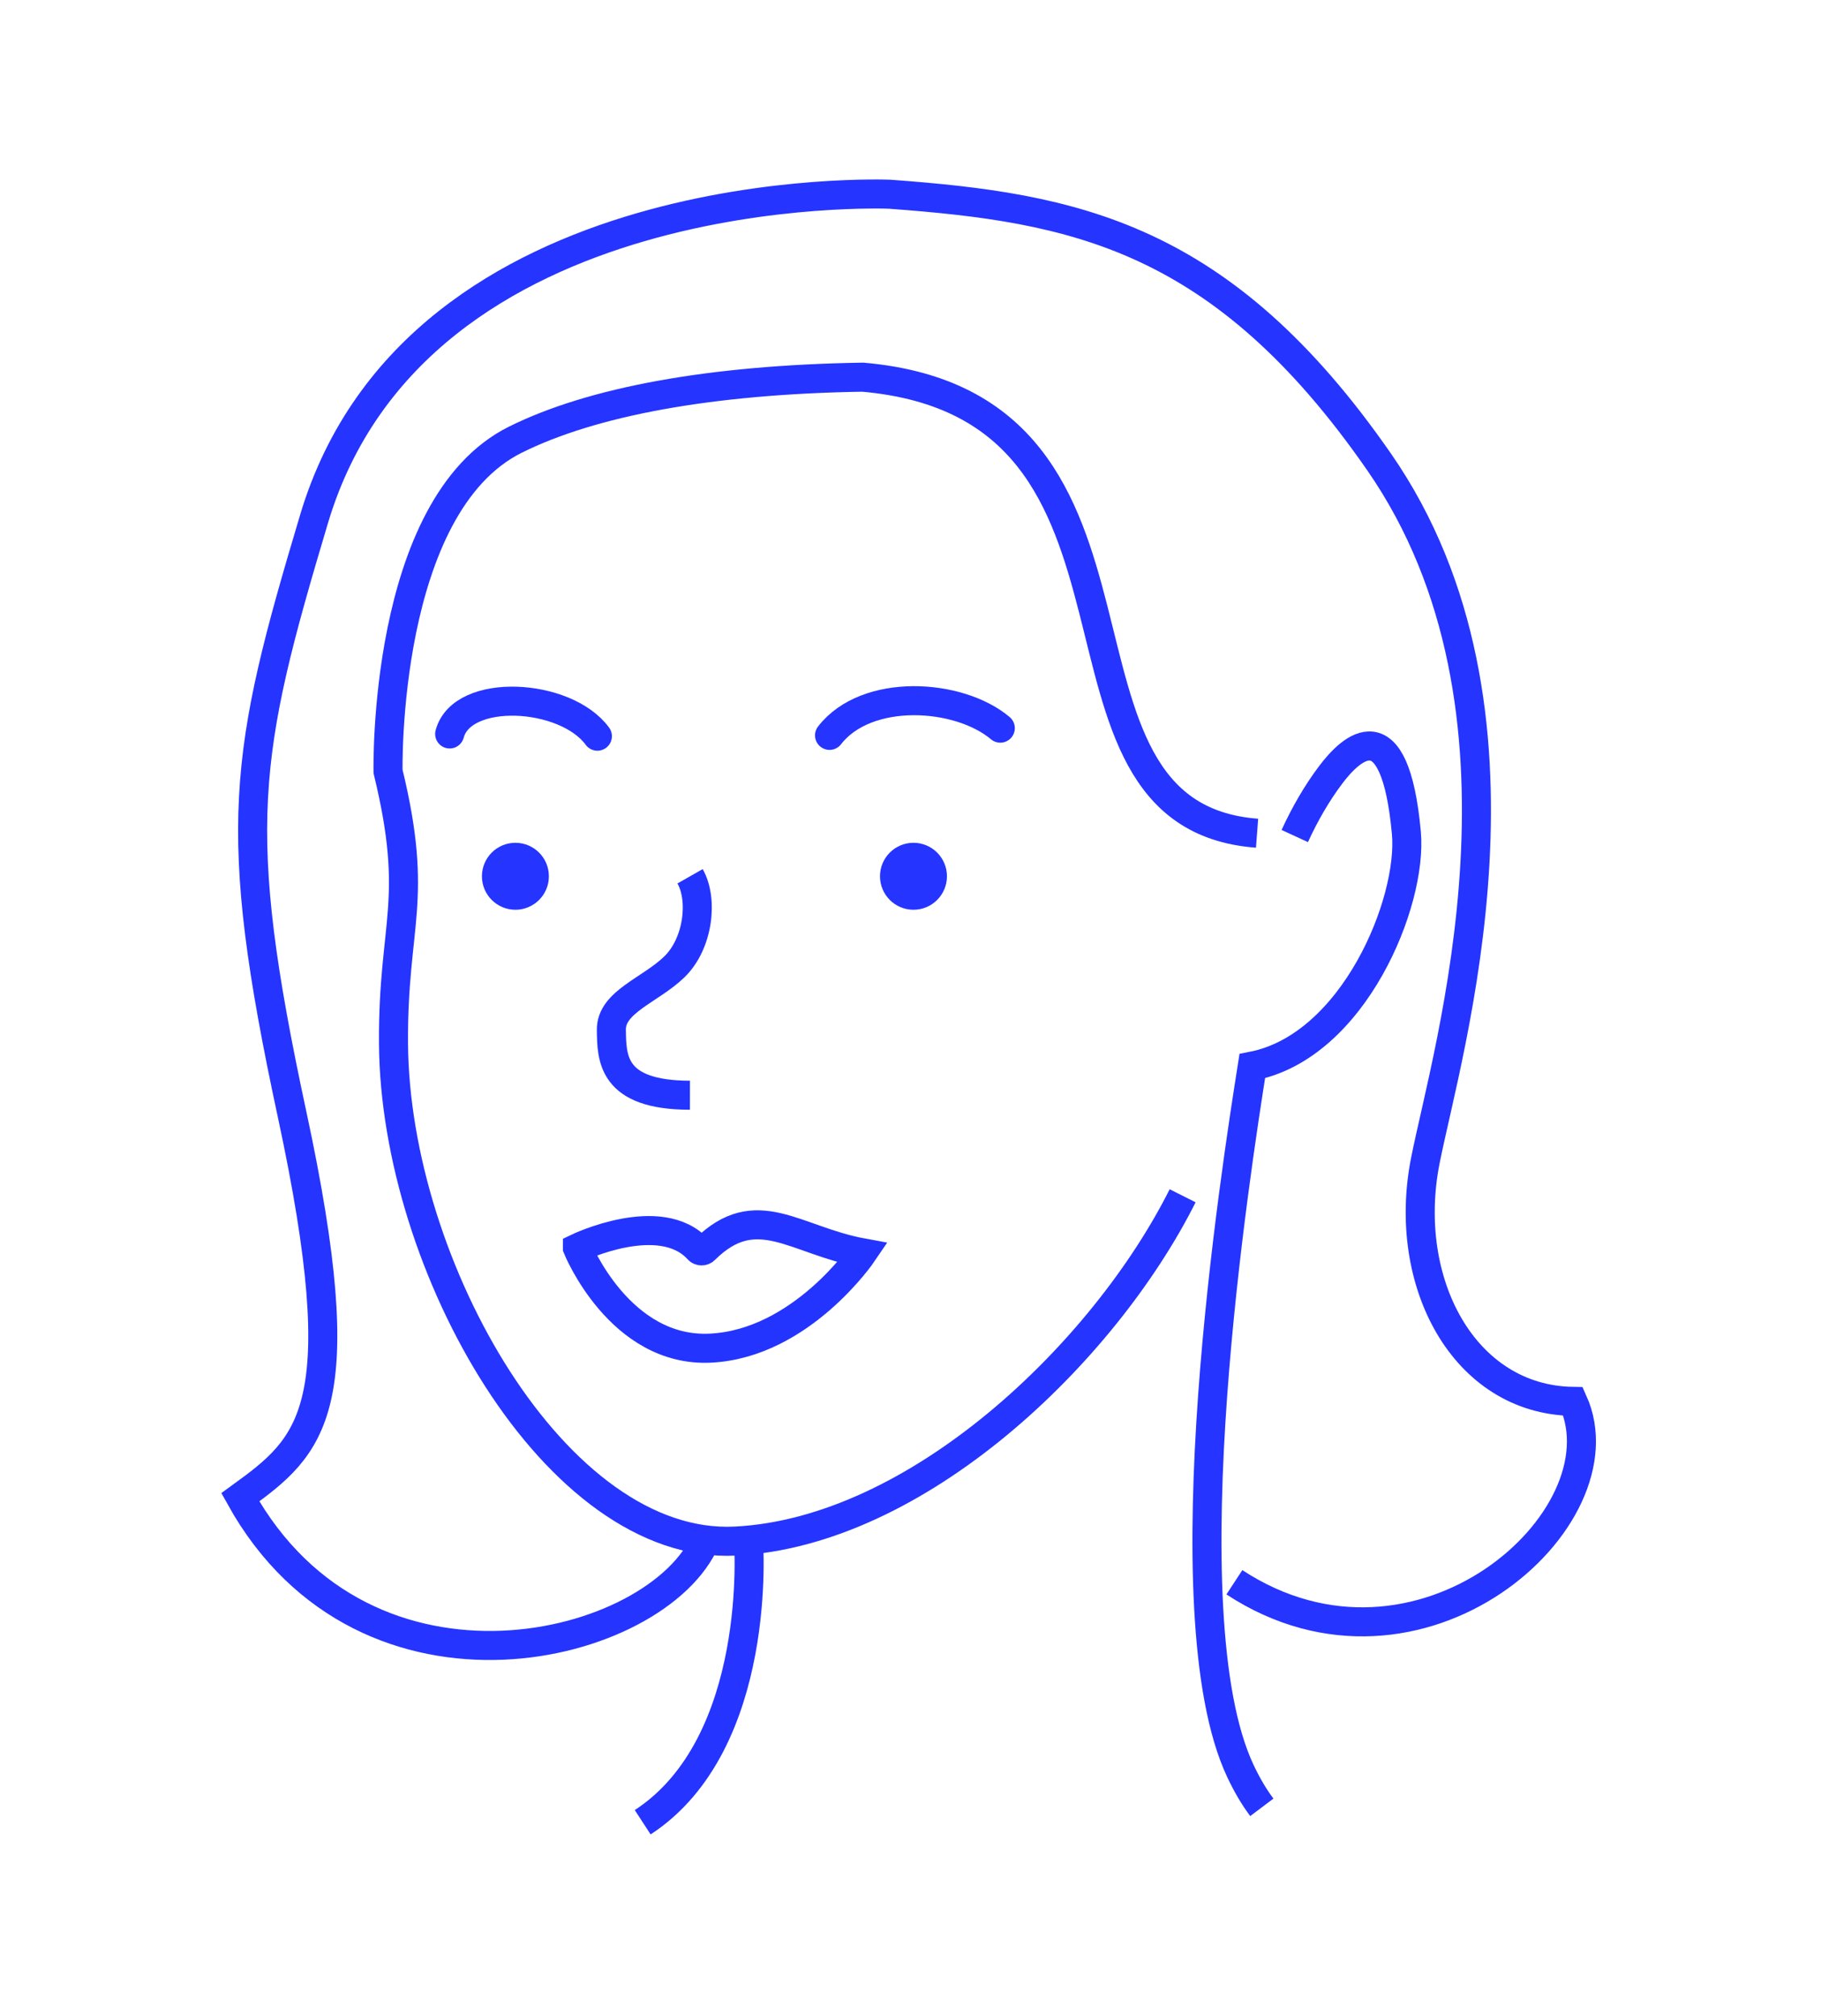 <svg xmlns="http://www.w3.org/2000/svg" id="Layer_1" viewBox="0 0 253 280"><defs><style>.cls-1{stroke-linecap:round;stroke-linejoin:round;}.cls-1,.cls-2,.cls-3{fill:none;stroke-width:4.034px;}.cls-1,.cls-3{stroke:#2534ff;}.cls-2{stroke:#2434ff;}.cls-2,.cls-3{stroke-miterlimit:10;}.cls-4{fill:#2534ff;stroke-width:0px;}</style></defs><path class="cls-3" d="M103.995,214.085s2.11,28.056-14.703,39.023"></path><path class="cls-3" d="M171.499,219.775c25.692,16.825,54.401-8.83,47.048-25.123-15.166-.23-23.841-16.545-20.528-33.396,3.005-15.284,17.528-62.575-6.407-97.082-21.852-31.503-42.434-35.315-67.993-37.196,0,0-65.657-2.808-79.976,45.07-9.804,32.783-11.633,42.896-3.064,82.723,8.844,41.106,2.716,46.008-7.194,53.198,17.502,31.524,58.1,21.303,64.647,5.918"></path><path class="cls-3" d="M175.311,251.037c-1.098-1.46-2.087-3.155-2.976-5.044-10.337-21.968-.515-84.203,1.651-97.912,14.094-2.757,22.291-22.776,21.409-32.399-1.614-17.629-7.694-11.796-10.495-8.084-1.969,2.609-3.608,5.477-5.013,8.527"></path><path class="cls-1" d="M115.252,102.143c5.15-6.646,17.956-5.863,23.724-1.003"></path><path class="cls-1" d="M82.998,102.256c-4.415-6.03-18.785-6.816-20.523-.31"></path><circle class="cls-4" cx="126.913" cy="121.714" r="4.651"></circle><circle class="cls-4" cx="71.608" cy="121.714" r="4.651"></circle><path id="Path_1596" class="cls-2" d="M95.875,121.714c1.851,3.254,1.147,9.347-2.179,12.58-3.326,3.234-8.81,4.85-8.757,8.751.054,3.901.035,9.067,10.918,9.082"></path><path class="cls-2" d="M80.224,173.334s11.553-5.565,16.796.22c.231.254.641.265.885.023,7.183-7.124,12.535-1.277,21.957.447,0,0-8.53,12.604-21.147,13.233-12.617.629-18.491-13.922-18.491-13.922Z"></path><path class="cls-3" d="M164.309,166.092c-10.966,21.847-36.868,46.703-62.148,47.964-24.893,1.241-47.292-38.194-47.49-69.115-.108-16.785,3.638-19.691-.758-37.786,0,0-.796-36.895,17.695-46.087,10.584-5.261,26.971-8.342,48.254-8.679,45.588,3.983,21.549,60.845,54.788,63.345"></path></svg>